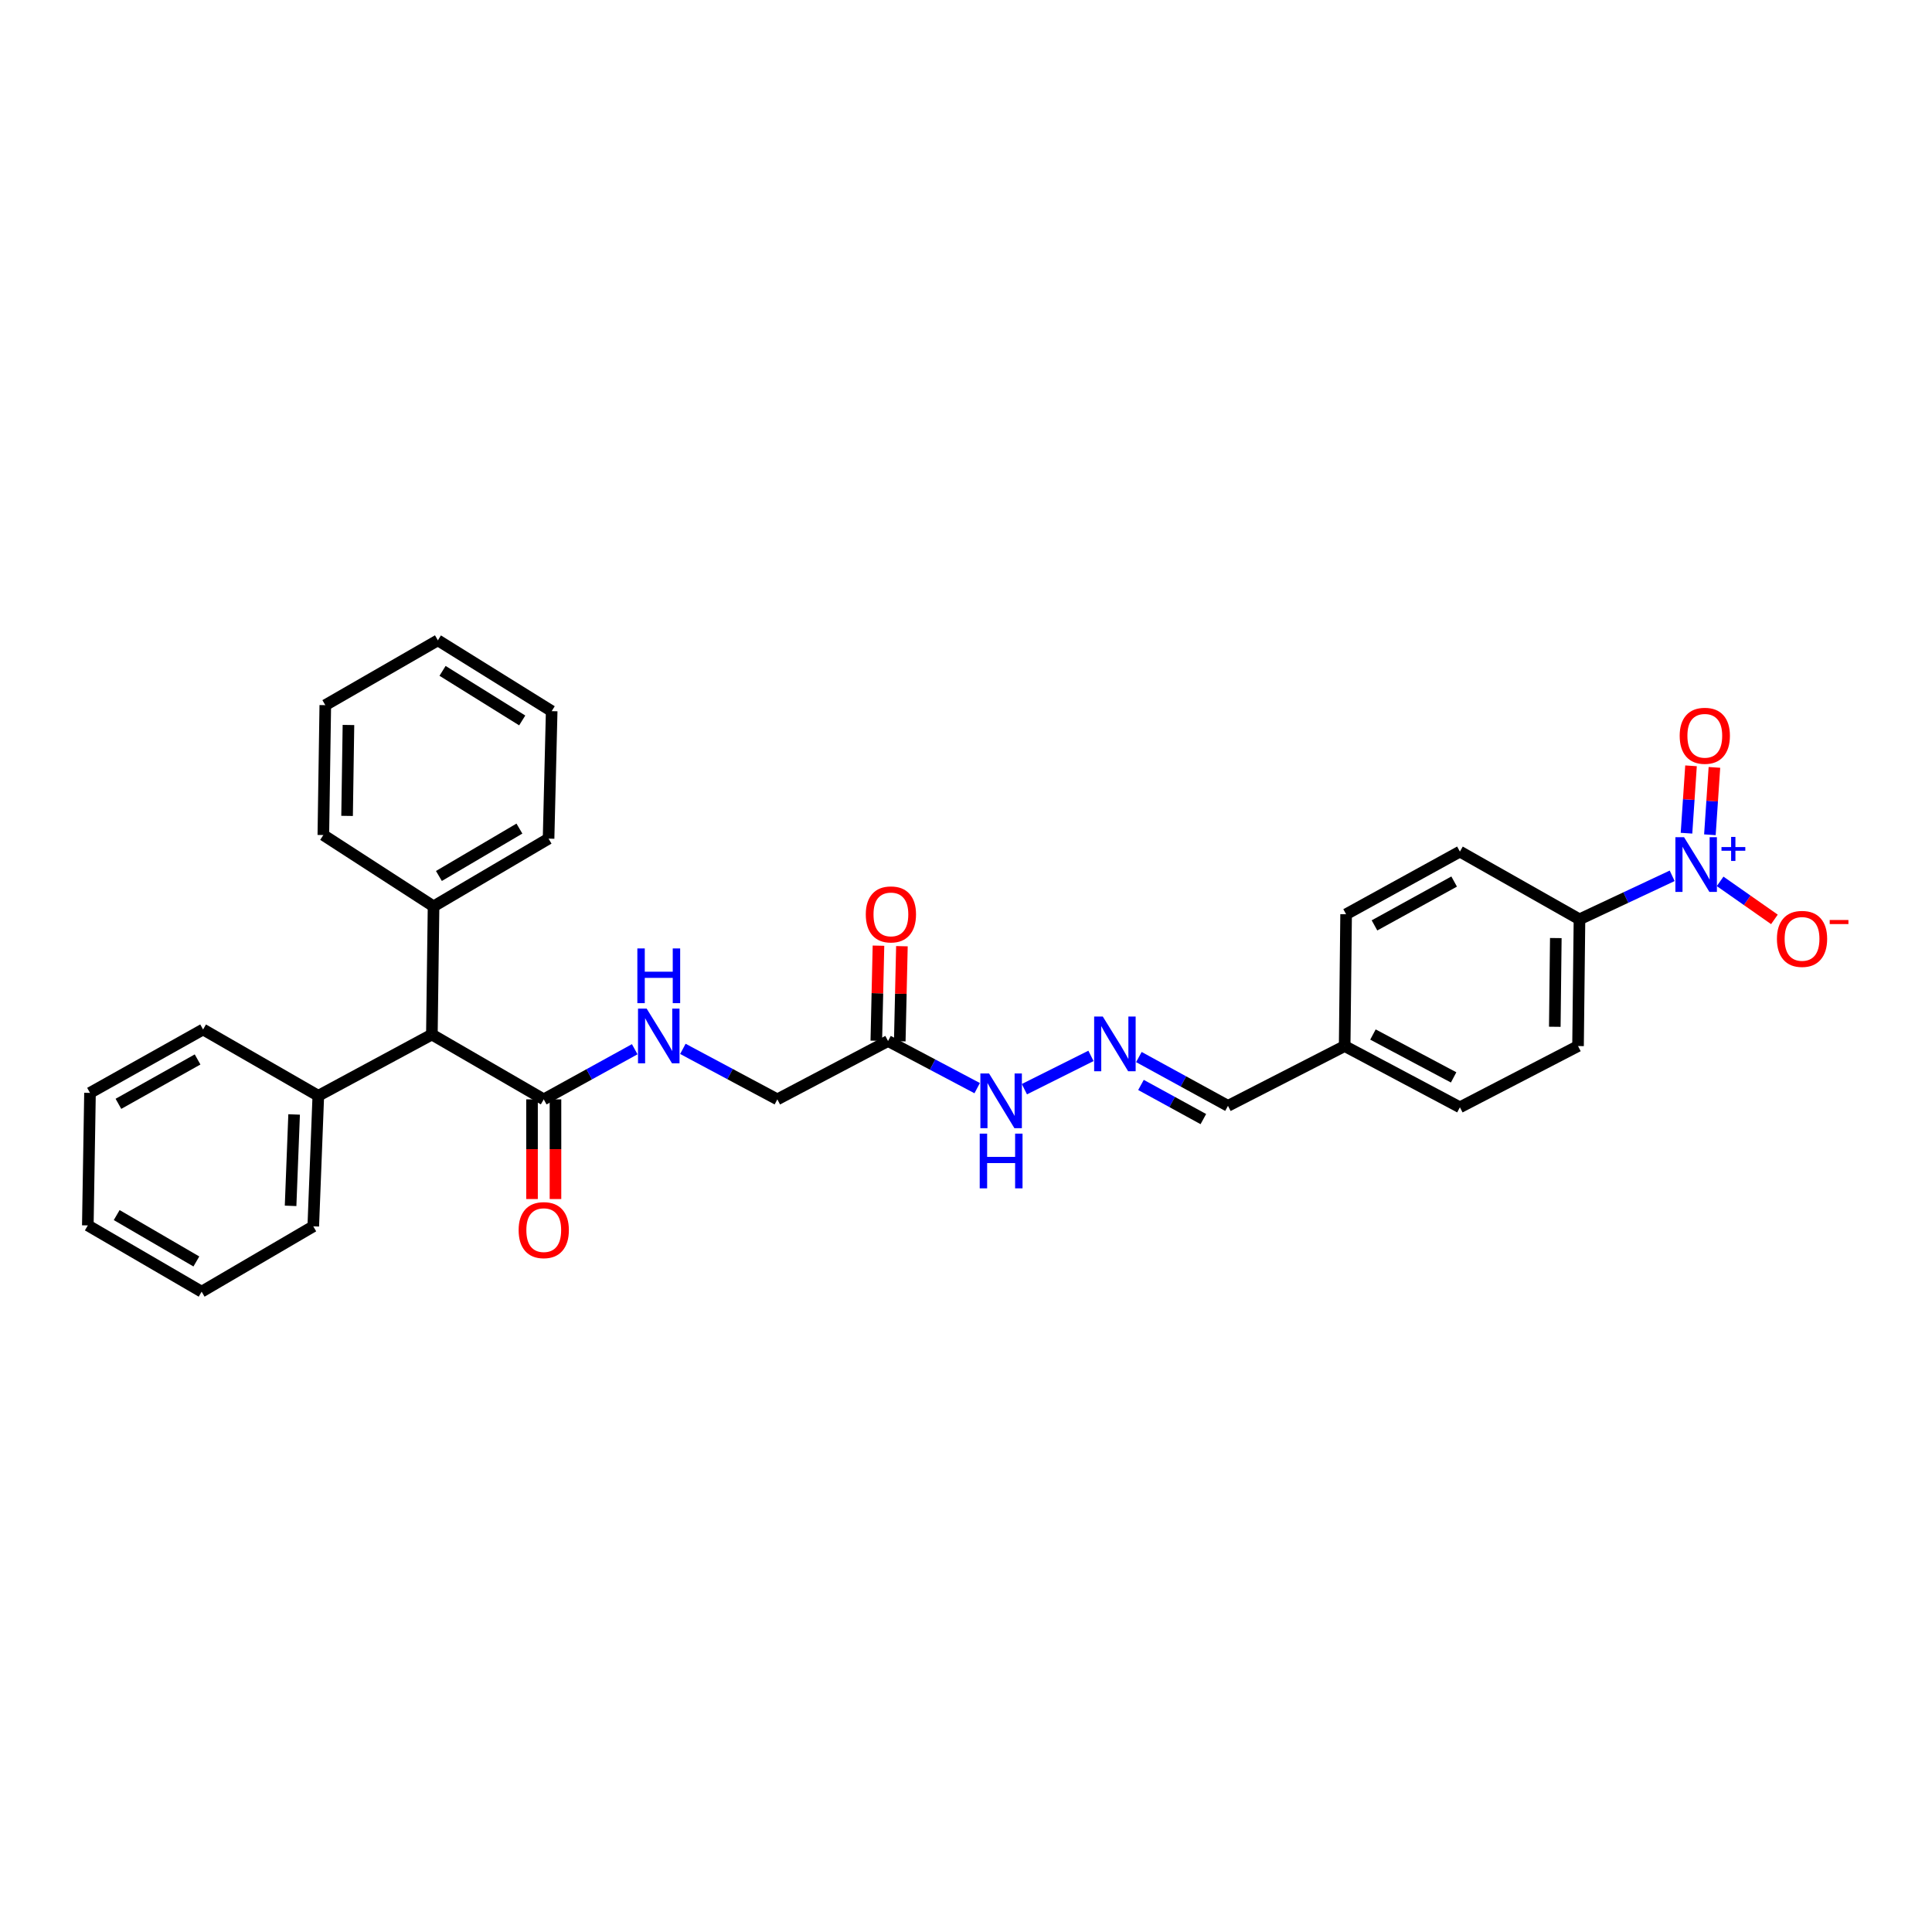 <?xml version='1.0' encoding='iso-8859-1'?>
<svg version='1.1' baseProfile='full'
              xmlns='http://www.w3.org/2000/svg'
                      xmlns:rdkit='http://www.rdkit.org/xml'
                      xmlns:xlink='http://www.w3.org/1999/xlink'
                  xml:space='preserve'
width='1000px' height='1000px' viewBox='0 0 1000 1000'>
<!-- END OF HEADER -->
<rect style='opacity:1.0;fill:#FFFFFF;stroke:none' width='1000' height='1000' x='0' y='0'> </rect>
<path class='bond-2' d='M 865.515,453.32 L 841.525,464.578' style='fill:none;fill-rule:evenodd;stroke:#0000FF;stroke-width:6px;stroke-linecap:butt;stroke-linejoin:miter;stroke-opacity:1' />
<path class='bond-2' d='M 841.525,464.578 L 817.536,475.836' style='fill:none;fill-rule:evenodd;stroke:#000000;stroke-width:6px;stroke-linecap:butt;stroke-linejoin:miter;stroke-opacity:1' />
<path class='bond-6' d='M 890.335,456.191 L 904.386,466.032' style='fill:none;fill-rule:evenodd;stroke:#0000FF;stroke-width:6px;stroke-linecap:butt;stroke-linejoin:miter;stroke-opacity:1' />
<path class='bond-6' d='M 904.386,466.032 L 918.438,475.873' style='fill:none;fill-rule:evenodd;stroke:#FF0000;stroke-width:6px;stroke-linecap:butt;stroke-linejoin:miter;stroke-opacity:1' />
<path class='bond-7' d='M 885.041,432.072 L 886.211,414.636' style='fill:none;fill-rule:evenodd;stroke:#0000FF;stroke-width:6px;stroke-linecap:butt;stroke-linejoin:miter;stroke-opacity:1' />
<path class='bond-7' d='M 886.211,414.636 L 887.381,397.2' style='fill:none;fill-rule:evenodd;stroke:#FF0000;stroke-width:6px;stroke-linecap:butt;stroke-linejoin:miter;stroke-opacity:1' />
<path class='bond-7' d='M 872.929,431.259 L 874.099,413.823' style='fill:none;fill-rule:evenodd;stroke:#0000FF;stroke-width:6px;stroke-linecap:butt;stroke-linejoin:miter;stroke-opacity:1' />
<path class='bond-7' d='M 874.099,413.823 L 875.269,396.387' style='fill:none;fill-rule:evenodd;stroke:#FF0000;stroke-width:6px;stroke-linecap:butt;stroke-linejoin:miter;stroke-opacity:1' />
<path class='bond-0' d='M 281.443,569.026 L 304.988,556.051' style='fill:none;fill-rule:evenodd;stroke:#000000;stroke-width:6px;stroke-linecap:butt;stroke-linejoin:miter;stroke-opacity:1' />
<path class='bond-0' d='M 304.988,556.051 L 328.534,543.077' style='fill:none;fill-rule:evenodd;stroke:#0000FF;stroke-width:6px;stroke-linecap:butt;stroke-linejoin:miter;stroke-opacity:1' />
<path class='bond-4' d='M 281.443,569.026 L 223.538,535.474' style='fill:none;fill-rule:evenodd;stroke:#000000;stroke-width:6px;stroke-linecap:butt;stroke-linejoin:miter;stroke-opacity:1' />
<path class='bond-9' d='M 275.373,569.026 L 275.373,594.822' style='fill:none;fill-rule:evenodd;stroke:#000000;stroke-width:6px;stroke-linecap:butt;stroke-linejoin:miter;stroke-opacity:1' />
<path class='bond-9' d='M 275.373,594.822 L 275.373,620.618' style='fill:none;fill-rule:evenodd;stroke:#FF0000;stroke-width:6px;stroke-linecap:butt;stroke-linejoin:miter;stroke-opacity:1' />
<path class='bond-9' d='M 287.513,569.026 L 287.513,594.822' style='fill:none;fill-rule:evenodd;stroke:#000000;stroke-width:6px;stroke-linecap:butt;stroke-linejoin:miter;stroke-opacity:1' />
<path class='bond-9' d='M 287.513,594.822 L 287.513,620.618' style='fill:none;fill-rule:evenodd;stroke:#FF0000;stroke-width:6px;stroke-linecap:butt;stroke-linejoin:miter;stroke-opacity:1' />
<path class='bond-1' d='M 459.648,538.832 L 482.717,551.027' style='fill:none;fill-rule:evenodd;stroke:#000000;stroke-width:6px;stroke-linecap:butt;stroke-linejoin:miter;stroke-opacity:1' />
<path class='bond-1' d='M 482.717,551.027 L 505.785,563.222' style='fill:none;fill-rule:evenodd;stroke:#0000FF;stroke-width:6px;stroke-linecap:butt;stroke-linejoin:miter;stroke-opacity:1' />
<path class='bond-10' d='M 465.717,538.97 L 466.273,514.36' style='fill:none;fill-rule:evenodd;stroke:#000000;stroke-width:6px;stroke-linecap:butt;stroke-linejoin:miter;stroke-opacity:1' />
<path class='bond-10' d='M 466.273,514.36 L 466.829,489.751' style='fill:none;fill-rule:evenodd;stroke:#FF0000;stroke-width:6px;stroke-linecap:butt;stroke-linejoin:miter;stroke-opacity:1' />
<path class='bond-10' d='M 453.58,538.695 L 454.137,514.086' style='fill:none;fill-rule:evenodd;stroke:#000000;stroke-width:6px;stroke-linecap:butt;stroke-linejoin:miter;stroke-opacity:1' />
<path class='bond-10' d='M 454.137,514.086 L 454.693,489.476' style='fill:none;fill-rule:evenodd;stroke:#FF0000;stroke-width:6px;stroke-linecap:butt;stroke-linejoin:miter;stroke-opacity:1' />
<path class='bond-11' d='M 459.648,538.832 L 402.351,569.026' style='fill:none;fill-rule:evenodd;stroke:#000000;stroke-width:6px;stroke-linecap:butt;stroke-linejoin:miter;stroke-opacity:1' />
<path class='bond-14' d='M 817.536,475.836 L 816.787,541.436' style='fill:none;fill-rule:evenodd;stroke:#000000;stroke-width:6px;stroke-linecap:butt;stroke-linejoin:miter;stroke-opacity:1' />
<path class='bond-14' d='M 805.285,485.537 L 804.761,531.457' style='fill:none;fill-rule:evenodd;stroke:#000000;stroke-width:6px;stroke-linecap:butt;stroke-linejoin:miter;stroke-opacity:1' />
<path class='bond-15' d='M 817.536,475.836 L 755.646,440.787' style='fill:none;fill-rule:evenodd;stroke:#000000;stroke-width:6px;stroke-linecap:butt;stroke-linejoin:miter;stroke-opacity:1' />
<path class='bond-3' d='M 353.453,542.892 L 377.902,555.959' style='fill:none;fill-rule:evenodd;stroke:#0000FF;stroke-width:6px;stroke-linecap:butt;stroke-linejoin:miter;stroke-opacity:1' />
<path class='bond-3' d='M 377.902,555.959 L 402.351,569.026' style='fill:none;fill-rule:evenodd;stroke:#000000;stroke-width:6px;stroke-linecap:butt;stroke-linejoin:miter;stroke-opacity:1' />
<path class='bond-12' d='M 223.538,535.474 L 224.408,469.126' style='fill:none;fill-rule:evenodd;stroke:#000000;stroke-width:6px;stroke-linecap:butt;stroke-linejoin:miter;stroke-opacity:1' />
<path class='bond-13' d='M 223.538,535.474 L 164.757,567.171' style='fill:none;fill-rule:evenodd;stroke:#000000;stroke-width:6px;stroke-linecap:butt;stroke-linejoin:miter;stroke-opacity:1' />
<path class='bond-5' d='M 589.478,547.125 L 612.54,559.755' style='fill:none;fill-rule:evenodd;stroke:#0000FF;stroke-width:6px;stroke-linecap:butt;stroke-linejoin:miter;stroke-opacity:1' />
<path class='bond-5' d='M 612.54,559.755 L 635.601,572.384' style='fill:none;fill-rule:evenodd;stroke:#000000;stroke-width:6px;stroke-linecap:butt;stroke-linejoin:miter;stroke-opacity:1' />
<path class='bond-5' d='M 590.565,561.561 L 606.709,570.402' style='fill:none;fill-rule:evenodd;stroke:#0000FF;stroke-width:6px;stroke-linecap:butt;stroke-linejoin:miter;stroke-opacity:1' />
<path class='bond-5' d='M 606.709,570.402 L 622.852,579.242' style='fill:none;fill-rule:evenodd;stroke:#000000;stroke-width:6px;stroke-linecap:butt;stroke-linejoin:miter;stroke-opacity:1' />
<path class='bond-8' d='M 564.683,546.523 L 530.22,563.754' style='fill:none;fill-rule:evenodd;stroke:#0000FF;stroke-width:6px;stroke-linecap:butt;stroke-linejoin:miter;stroke-opacity:1' />
<path class='bond-20' d='M 224.408,469.126 L 283.938,434.077' style='fill:none;fill-rule:evenodd;stroke:#000000;stroke-width:6px;stroke-linecap:butt;stroke-linejoin:miter;stroke-opacity:1' />
<path class='bond-20' d='M 227.179,453.407 L 268.85,428.873' style='fill:none;fill-rule:evenodd;stroke:#000000;stroke-width:6px;stroke-linecap:butt;stroke-linejoin:miter;stroke-opacity:1' />
<path class='bond-21' d='M 224.408,469.126 L 167.36,432.209' style='fill:none;fill-rule:evenodd;stroke:#000000;stroke-width:6px;stroke-linecap:butt;stroke-linejoin:miter;stroke-opacity:1' />
<path class='bond-22' d='M 164.757,567.171 L 162.147,634.753' style='fill:none;fill-rule:evenodd;stroke:#000000;stroke-width:6px;stroke-linecap:butt;stroke-linejoin:miter;stroke-opacity:1' />
<path class='bond-22' d='M 152.235,576.84 L 150.408,624.147' style='fill:none;fill-rule:evenodd;stroke:#000000;stroke-width:6px;stroke-linecap:butt;stroke-linejoin:miter;stroke-opacity:1' />
<path class='bond-23' d='M 164.757,567.171 L 105.113,532.857' style='fill:none;fill-rule:evenodd;stroke:#000000;stroke-width:6px;stroke-linecap:butt;stroke-linejoin:miter;stroke-opacity:1' />
<path class='bond-18' d='M 816.787,541.436 L 755.646,573.133' style='fill:none;fill-rule:evenodd;stroke:#000000;stroke-width:6px;stroke-linecap:butt;stroke-linejoin:miter;stroke-opacity:1' />
<path class='bond-19' d='M 755.646,440.787 L 696.743,473.213' style='fill:none;fill-rule:evenodd;stroke:#000000;stroke-width:6px;stroke-linecap:butt;stroke-linejoin:miter;stroke-opacity:1' />
<path class='bond-19' d='M 752.665,456.285 L 711.433,478.983' style='fill:none;fill-rule:evenodd;stroke:#000000;stroke-width:6px;stroke-linecap:butt;stroke-linejoin:miter;stroke-opacity:1' />
<path class='bond-16' d='M 635.601,572.384 L 695.994,541.436' style='fill:none;fill-rule:evenodd;stroke:#000000;stroke-width:6px;stroke-linecap:butt;stroke-linejoin:miter;stroke-opacity:1' />
<path class='bond-17' d='M 695.994,541.436 L 696.743,473.213' style='fill:none;fill-rule:evenodd;stroke:#000000;stroke-width:6px;stroke-linecap:butt;stroke-linejoin:miter;stroke-opacity:1' />
<path class='bond-30' d='M 695.994,541.436 L 755.646,573.133' style='fill:none;fill-rule:evenodd;stroke:#000000;stroke-width:6px;stroke-linecap:butt;stroke-linejoin:miter;stroke-opacity:1' />
<path class='bond-30' d='M 710.638,535.47 L 752.394,557.658' style='fill:none;fill-rule:evenodd;stroke:#000000;stroke-width:6px;stroke-linecap:butt;stroke-linejoin:miter;stroke-opacity:1' />
<path class='bond-24' d='M 283.938,434.077 L 285.55,368.086' style='fill:none;fill-rule:evenodd;stroke:#000000;stroke-width:6px;stroke-linecap:butt;stroke-linejoin:miter;stroke-opacity:1' />
<path class='bond-27' d='M 167.36,432.209 L 168.372,364.984' style='fill:none;fill-rule:evenodd;stroke:#000000;stroke-width:6px;stroke-linecap:butt;stroke-linejoin:miter;stroke-opacity:1' />
<path class='bond-27' d='M 179.65,422.308 L 180.358,375.25' style='fill:none;fill-rule:evenodd;stroke:#000000;stroke-width:6px;stroke-linecap:butt;stroke-linejoin:miter;stroke-opacity:1' />
<path class='bond-26' d='M 162.147,634.753 L 104.364,668.568' style='fill:none;fill-rule:evenodd;stroke:#000000;stroke-width:6px;stroke-linecap:butt;stroke-linejoin:miter;stroke-opacity:1' />
<path class='bond-25' d='M 105.113,532.857 L 46.581,565.674' style='fill:none;fill-rule:evenodd;stroke:#000000;stroke-width:6px;stroke-linecap:butt;stroke-linejoin:miter;stroke-opacity:1' />
<path class='bond-25' d='M 102.269,548.368 L 61.297,571.34' style='fill:none;fill-rule:evenodd;stroke:#000000;stroke-width:6px;stroke-linecap:butt;stroke-linejoin:miter;stroke-opacity:1' />
<path class='bond-32' d='M 285.55,368.086 L 226.641,331.432' style='fill:none;fill-rule:evenodd;stroke:#000000;stroke-width:6px;stroke-linecap:butt;stroke-linejoin:miter;stroke-opacity:1' />
<path class='bond-32' d='M 270.301,372.895 L 229.064,347.237' style='fill:none;fill-rule:evenodd;stroke:#000000;stroke-width:6px;stroke-linecap:butt;stroke-linejoin:miter;stroke-opacity:1' />
<path class='bond-28' d='M 46.581,565.674 L 45.455,634.268' style='fill:none;fill-rule:evenodd;stroke:#000000;stroke-width:6px;stroke-linecap:butt;stroke-linejoin:miter;stroke-opacity:1' />
<path class='bond-31' d='M 104.364,668.568 L 45.455,634.268' style='fill:none;fill-rule:evenodd;stroke:#000000;stroke-width:6px;stroke-linecap:butt;stroke-linejoin:miter;stroke-opacity:1' />
<path class='bond-31' d='M 101.636,652.932 L 60.399,628.922' style='fill:none;fill-rule:evenodd;stroke:#000000;stroke-width:6px;stroke-linecap:butt;stroke-linejoin:miter;stroke-opacity:1' />
<path class='bond-29' d='M 168.372,364.984 L 226.641,331.432' style='fill:none;fill-rule:evenodd;stroke:#000000;stroke-width:6px;stroke-linecap:butt;stroke-linejoin:miter;stroke-opacity:1' />
<path  class='atom-0' d='M 871.662 433.337
L 880.942 448.337
Q 881.862 449.817, 883.342 452.497
Q 884.822 455.177, 884.902 455.337
L 884.902 433.337
L 888.662 433.337
L 888.662 461.657
L 884.782 461.657
L 874.822 445.257
Q 873.662 443.337, 872.422 441.137
Q 871.222 438.937, 870.862 438.257
L 870.862 461.657
L 867.182 461.657
L 867.182 433.337
L 871.662 433.337
' fill='#0000FF'/>
<path  class='atom-0' d='M 891.038 438.442
L 896.028 438.442
L 896.028 433.189
L 898.246 433.189
L 898.246 438.442
L 903.367 438.442
L 903.367 440.343
L 898.246 440.343
L 898.246 445.623
L 896.028 445.623
L 896.028 440.343
L 891.038 440.343
L 891.038 438.442
' fill='#0000FF'/>
<path  class='atom-4' d='M 334.713 522.062
L 343.993 537.062
Q 344.913 538.542, 346.393 541.222
Q 347.873 543.902, 347.953 544.062
L 347.953 522.062
L 351.713 522.062
L 351.713 550.382
L 347.833 550.382
L 337.873 533.982
Q 336.713 532.062, 335.473 529.862
Q 334.273 527.662, 333.913 526.982
L 333.913 550.382
L 330.233 550.382
L 330.233 522.062
L 334.713 522.062
' fill='#0000FF'/>
<path  class='atom-4' d='M 329.893 490.91
L 333.733 490.91
L 333.733 502.95
L 348.213 502.95
L 348.213 490.91
L 352.053 490.91
L 352.053 519.23
L 348.213 519.23
L 348.213 506.15
L 333.733 506.15
L 333.733 519.23
L 329.893 519.23
L 329.893 490.91
' fill='#0000FF'/>
<path  class='atom-6' d='M 570.809 526.17
L 580.089 541.17
Q 581.009 542.65, 582.489 545.33
Q 583.969 548.01, 584.049 548.17
L 584.049 526.17
L 587.809 526.17
L 587.809 554.49
L 583.929 554.49
L 573.969 538.09
Q 572.809 536.17, 571.569 533.97
Q 570.369 531.77, 570.009 531.09
L 570.009 554.49
L 566.329 554.49
L 566.329 526.17
L 570.809 526.17
' fill='#0000FF'/>
<path  class='atom-7' d='M 919.732 485.965
Q 919.732 479.165, 923.092 475.365
Q 926.452 471.565, 932.732 471.565
Q 939.012 471.565, 942.372 475.365
Q 945.732 479.165, 945.732 485.965
Q 945.732 492.845, 942.332 496.765
Q 938.932 500.645, 932.732 500.645
Q 926.492 500.645, 923.092 496.765
Q 919.732 492.885, 919.732 485.965
M 932.732 497.445
Q 937.052 497.445, 939.372 494.565
Q 941.732 491.645, 941.732 485.965
Q 941.732 480.405, 939.372 477.605
Q 937.052 474.765, 932.732 474.765
Q 928.412 474.765, 926.052 477.565
Q 923.732 480.365, 923.732 485.965
Q 923.732 491.685, 926.052 494.565
Q 928.412 497.445, 932.732 497.445
' fill='#FF0000'/>
<path  class='atom-7' d='M 947.052 476.187
L 956.74 476.187
L 956.74 478.299
L 947.052 478.299
L 947.052 476.187
' fill='#FF0000'/>
<path  class='atom-8' d='M 869.401 380.838
Q 869.401 374.038, 872.761 370.238
Q 876.121 366.438, 882.401 366.438
Q 888.681 366.438, 892.041 370.238
Q 895.401 374.038, 895.401 380.838
Q 895.401 387.718, 892.001 391.638
Q 888.601 395.518, 882.401 395.518
Q 876.161 395.518, 872.761 391.638
Q 869.401 387.758, 869.401 380.838
M 882.401 392.318
Q 886.721 392.318, 889.041 389.438
Q 891.401 386.518, 891.401 380.838
Q 891.401 375.278, 889.041 372.478
Q 886.721 369.638, 882.401 369.638
Q 878.081 369.638, 875.721 372.438
Q 873.401 375.238, 873.401 380.838
Q 873.401 386.558, 875.721 389.438
Q 878.081 392.318, 882.401 392.318
' fill='#FF0000'/>
<path  class='atom-9' d='M 511.92 555.614
L 521.2 570.614
Q 522.12 572.094, 523.6 574.774
Q 525.08 577.454, 525.16 577.614
L 525.16 555.614
L 528.92 555.614
L 528.92 583.934
L 525.04 583.934
L 515.08 567.534
Q 513.92 565.614, 512.68 563.414
Q 511.48 561.214, 511.12 560.534
L 511.12 583.934
L 507.44 583.934
L 507.44 555.614
L 511.92 555.614
' fill='#0000FF'/>
<path  class='atom-9' d='M 507.1 586.766
L 510.94 586.766
L 510.94 598.806
L 525.42 598.806
L 525.42 586.766
L 529.26 586.766
L 529.26 615.086
L 525.42 615.086
L 525.42 602.006
L 510.94 602.006
L 510.94 615.086
L 507.1 615.086
L 507.1 586.766
' fill='#0000FF'/>
<path  class='atom-10' d='M 268.443 636.708
Q 268.443 629.908, 271.803 626.108
Q 275.163 622.308, 281.443 622.308
Q 287.723 622.308, 291.083 626.108
Q 294.443 629.908, 294.443 636.708
Q 294.443 643.588, 291.043 647.508
Q 287.643 651.388, 281.443 651.388
Q 275.203 651.388, 271.803 647.508
Q 268.443 643.628, 268.443 636.708
M 281.443 648.188
Q 285.763 648.188, 288.083 645.308
Q 290.443 642.388, 290.443 636.708
Q 290.443 631.148, 288.083 628.348
Q 285.763 625.508, 281.443 625.508
Q 277.123 625.508, 274.763 628.308
Q 272.443 631.108, 272.443 636.708
Q 272.443 642.428, 274.763 645.308
Q 277.123 648.188, 281.443 648.188
' fill='#FF0000'/>
<path  class='atom-11' d='M 448.132 473.293
Q 448.132 466.493, 451.492 462.693
Q 454.852 458.893, 461.132 458.893
Q 467.412 458.893, 470.772 462.693
Q 474.132 466.493, 474.132 473.293
Q 474.132 480.173, 470.732 484.093
Q 467.332 487.973, 461.132 487.973
Q 454.892 487.973, 451.492 484.093
Q 448.132 480.213, 448.132 473.293
M 461.132 484.773
Q 465.452 484.773, 467.772 481.893
Q 470.132 478.973, 470.132 473.293
Q 470.132 467.733, 467.772 464.933
Q 465.452 462.093, 461.132 462.093
Q 456.812 462.093, 454.452 464.893
Q 452.132 467.693, 452.132 473.293
Q 452.132 479.013, 454.452 481.893
Q 456.812 484.773, 461.132 484.773
' fill='#FF0000'/>
</svg>
